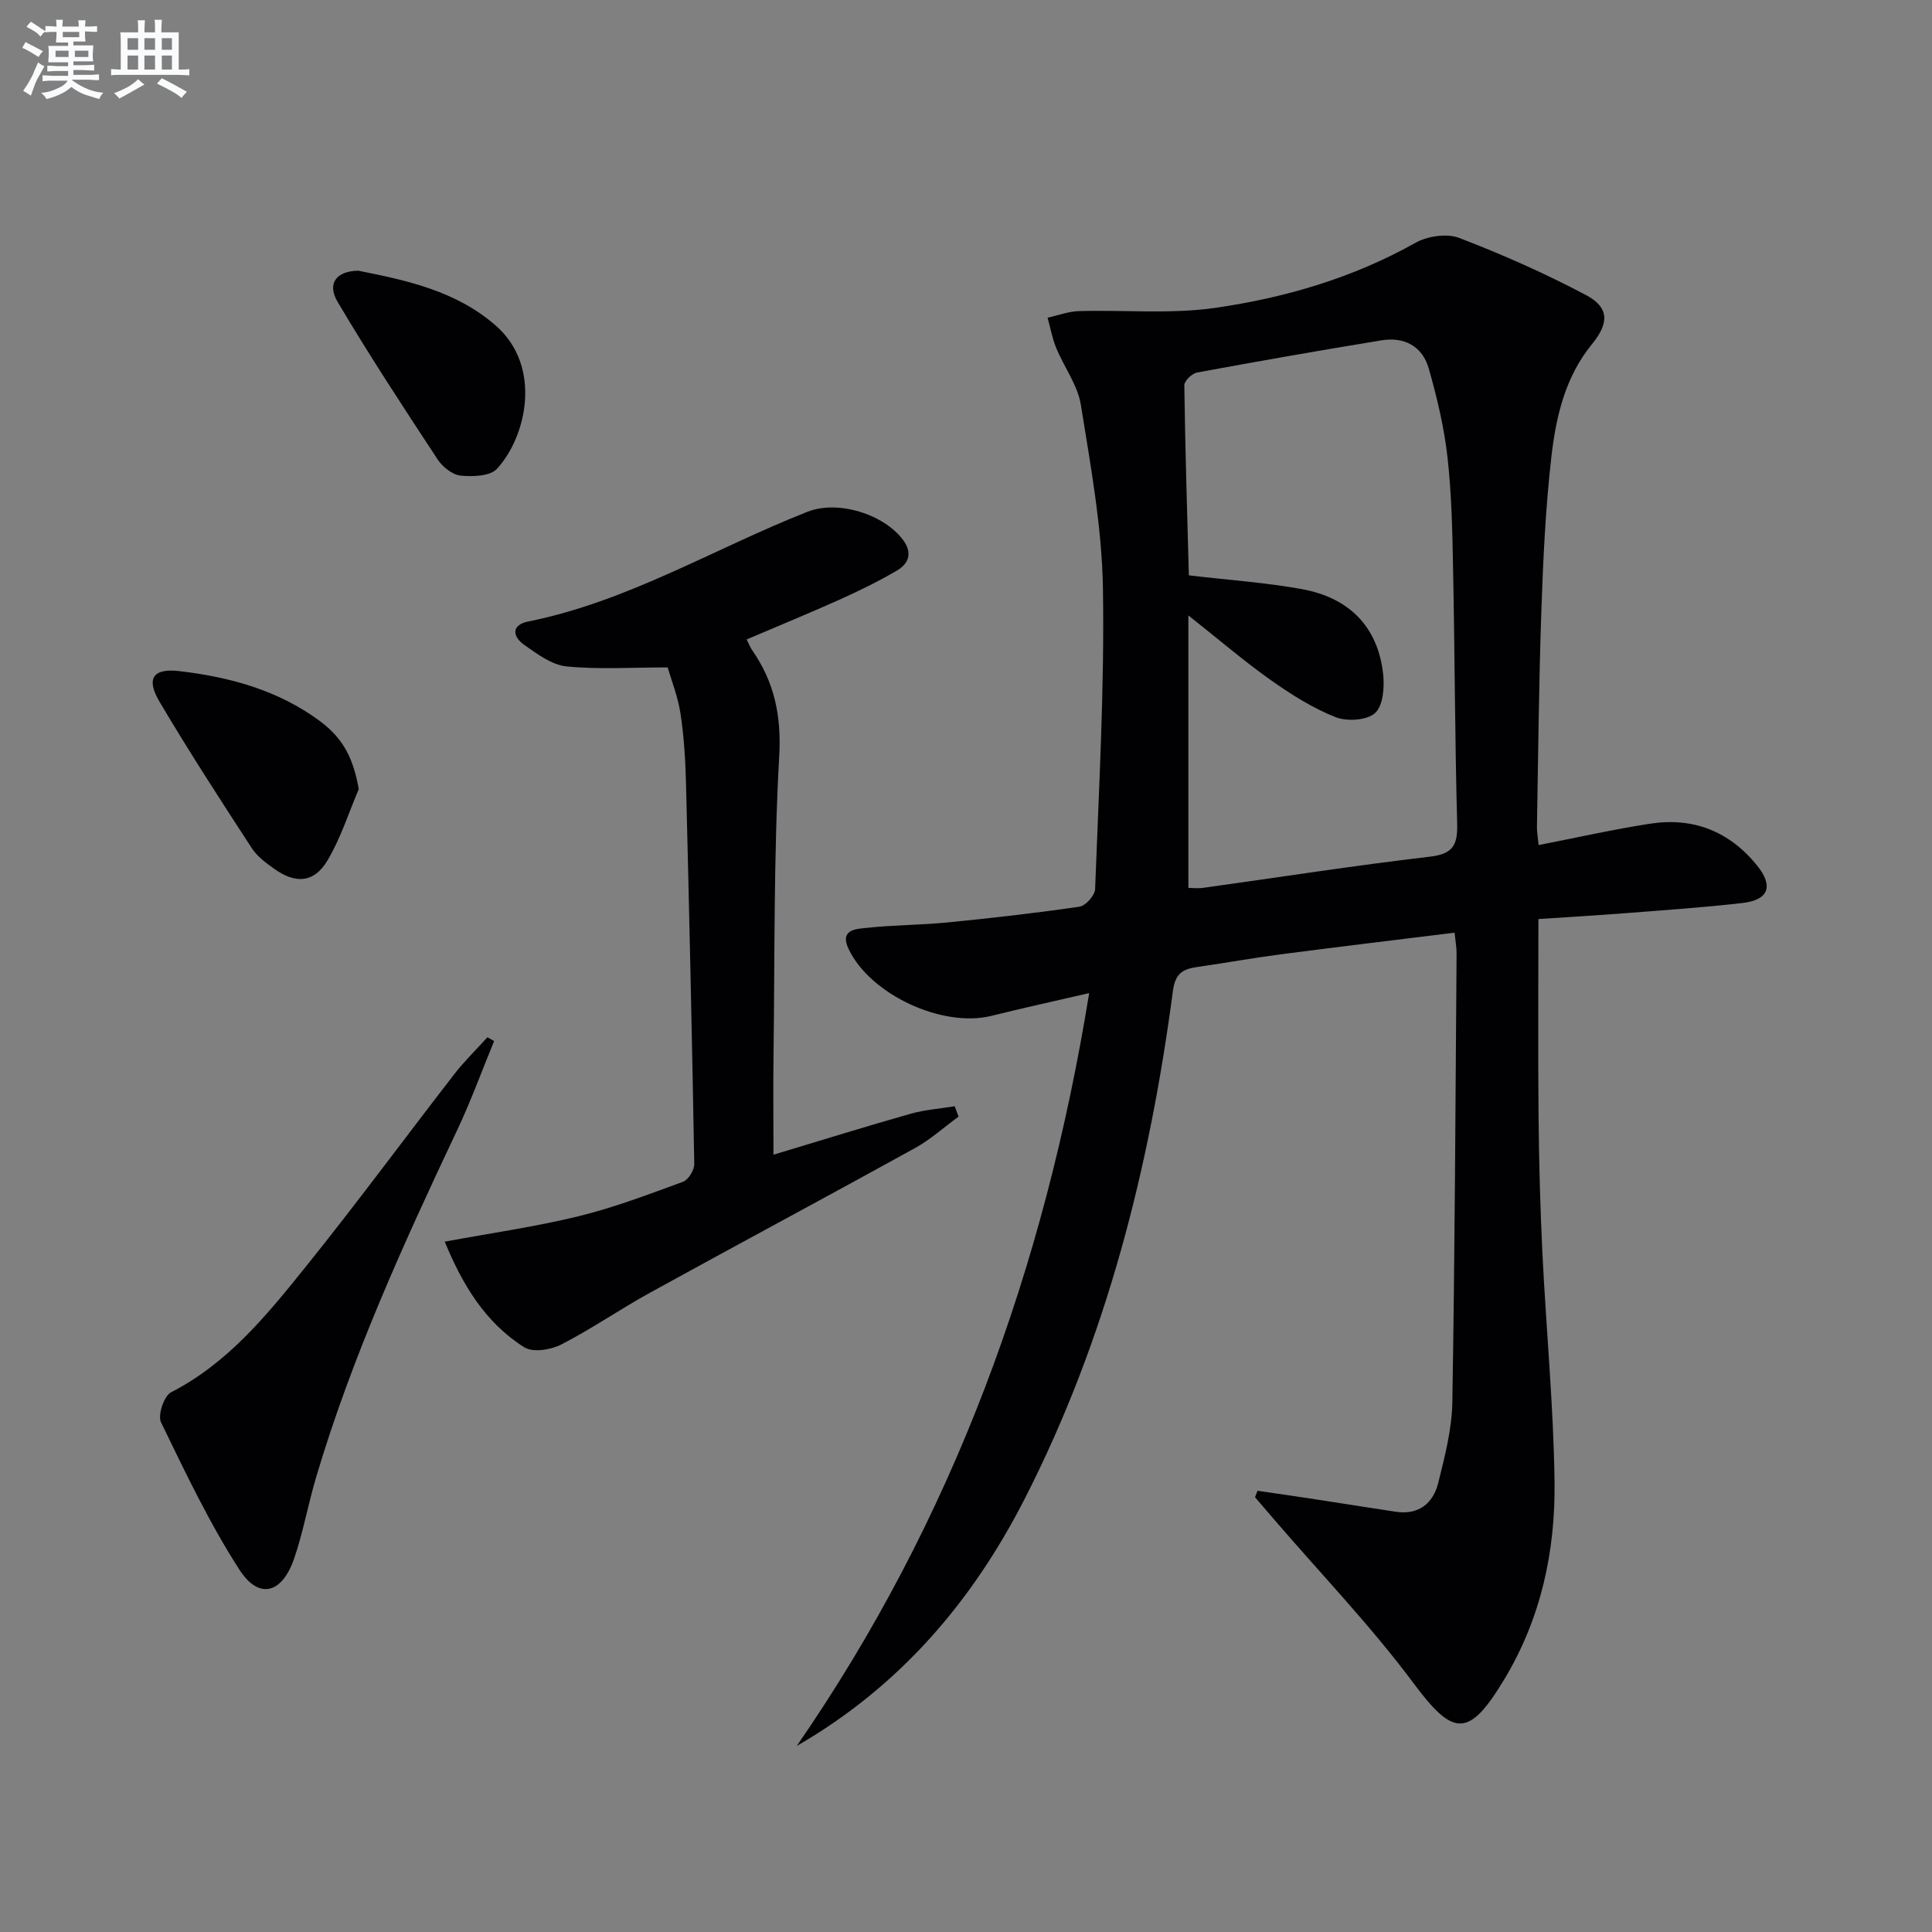 <svg enable-background="new 0 0 400 400" viewBox="0 0 400 400" xmlns="http://www.w3.org/2000/svg"><rect x="0" y="0" width="400" height="400" fill="#808080" stroke="none"/><g fill="#010103"><path d="m301.15 193.1c-12.17 1.51-24 2.92-35.82 4.46-5.76.75-11.48 1.78-17.23 2.61-2.98.43-4.74 1.1-5.26 4.98-4.83 36.57-13.75 71.99-30.65 105.09-10.92 21.39-25.93 38.94-47.23 51.24 32.38-46.89 51.31-98.88 60.54-155.87-7.5 1.74-13.89 3.13-20.23 4.71-10.14 2.52-25.03-4.37-29.55-13.78-1.97-4.11 1.5-4.2 3.67-4.43 5.61-.61 11.29-.59 16.91-1.14 9.09-.9 18.17-1.93 27.2-3.25 1.27-.19 3.18-2.32 3.23-3.62.77-20.77 1.96-41.56 1.62-62.32-.21-12.68-2.55-25.38-4.57-37.96-.66-4.09-3.47-7.81-5.1-11.78-.82-2-1.21-4.17-1.79-6.27 2.17-.47 4.34-1.3 6.52-1.36 9.41-.27 18.96.66 28.2-.67 14.45-2.09 28.48-6.19 41.43-13.46 2.49-1.4 6.51-2.01 9.07-1.02 8.95 3.43 17.77 7.34 26.23 11.82 4.89 2.59 4.82 5.82 1.24 10.2-5.49 6.72-7.41 14.89-8.36 23.11-1.22 10.55-1.72 21.2-2.09 31.83-.52 14.97-.66 29.95-.92 44.92-.02 1.13.2 2.26.35 3.82 7.87-1.53 15.46-3.25 23.13-4.43 8.89-1.36 16.37 1.6 22.07 8.63 3.46 4.27 2.46 7.16-2.96 7.79-8.09.94-16.22 1.48-24.34 2.12-5.92.46-11.86.8-17.95 1.21 0 13.84-.1 27.29.03 40.74.09 9.48.34 18.96.8 28.42.77 15.77 2.3 31.52 2.51 47.3.19 14.42-2.79 28.33-10.43 40.99-7.32 12.14-10.5 11.86-18.73.8-8.81-11.83-19.1-22.55-28.74-33.76-1.37-1.59-2.74-3.19-4.11-4.78.17-.45.34-.89.51-1.34 3.61.53 7.22 1.04 10.83 1.59 5.9.9 11.8 1.83 17.7 2.74 4.84.75 7.84-1.7 8.91-6.03 1.35-5.45 2.81-11.05 2.9-16.6.52-30.97.65-61.95.88-92.92.01-1.3-.24-2.57-.42-4.33zm-55.01-73.98c8.3.98 15.9 1.49 23.35 2.84 9.67 1.75 15.78 7.62 16.88 17.63.3 2.69-.02 6.57-1.69 8.05-1.72 1.52-5.83 1.77-8.2.83-4.71-1.88-9.15-4.67-13.33-7.63-5.49-3.88-10.62-8.29-17.11-13.42v56.41c.83 0 2 .14 3.13-.02 15.61-2.17 31.19-4.61 46.85-6.44 4.87-.57 5.79-2.46 5.67-6.91-.47-17.46-.49-34.93-.84-52.39-.15-7.81-.29-15.65-1.16-23.39-.7-6.21-2.17-12.39-3.89-18.41-1.31-4.59-5.07-6.58-9.77-5.81-12.76 2.09-25.49 4.32-38.2 6.67-1.04.19-2.65 1.74-2.63 2.64.18 13.26.59 26.51.94 39.35z"/><path d="m154.59 132.39c.51 1.01.74 1.64 1.11 2.18 4.62 6.63 6.1 13.59 5.63 21.96-1.16 20.59-.91 41.26-1.18 61.9-.09 6.62-.01 13.25-.01 20.64 10.07-3.03 19.18-5.87 28.36-8.47 2.96-.84 6.1-1.06 9.16-1.56.27.71.53 1.43.8 2.14-3 2.19-5.8 4.74-9.02 6.52-18.19 10.04-36.52 19.84-54.72 29.86-6.26 3.44-12.17 7.54-18.51 10.8-2.16 1.11-5.87 1.71-7.65.59-8.12-5.11-12.84-13.02-16.48-21.88 9.62-1.78 18.76-3.08 27.67-5.25 7.36-1.8 14.51-4.53 21.65-7.14 1.12-.41 2.36-2.44 2.34-3.69-.46-26.29-1.05-52.57-1.71-78.85-.12-4.81-.42-9.65-1.14-14.4-.54-3.54-1.9-6.94-2.66-9.56-7.58 0-14.32.46-20.96-.21-3.04-.31-6.04-2.57-8.71-4.44-2.47-1.73-2.78-4.14.82-4.86 20.63-4.14 38.54-15.13 57.79-22.71 6.31-2.49 15.82.49 19.8 5.83 1.98 2.66 1.21 4.88-1.24 6.32-3.85 2.26-7.89 4.23-11.97 6.07-6.21 2.78-12.51 5.36-19.17 8.21z"/><path d="m102.3 215.54c-2.54 6.17-4.82 12.47-7.67 18.49-11.06 23.42-21.81 46.97-29.2 71.88-1.65 5.56-2.66 11.32-4.54 16.79-2.5 7.26-7.28 8.54-11.3 2.32-6.24-9.67-11.22-20.18-16.26-30.56-.71-1.46.63-5.45 2.08-6.2 11.81-6.05 19.88-16.04 27.88-25.98 10.52-13.08 20.48-26.61 30.76-39.88 2.09-2.7 4.57-5.11 6.87-7.65.46.26.92.53 1.38.79z"/><path d="m74.28 163.38c-2.11 4.94-3.74 10.16-6.46 14.74-2.76 4.64-6.53 4.95-10.99 1.8-1.74-1.23-3.6-2.61-4.73-4.36-6.5-10-13-20-19.07-30.27-2.84-4.81-1.38-6.99 4.13-6.34 10.42 1.22 20.47 3.96 29.08 10.35 5 3.72 6.92 7.89 8.04 14.08z"/><path d="m74.2 56.05c10.1 2.01 20.33 4.21 28.52 11.43 9.6 8.48 6.25 23 .17 29.58-1.42 1.54-5.03 1.66-7.53 1.41-1.71-.18-3.74-1.81-4.76-3.36-7.07-10.76-14.15-21.53-20.7-32.61-2.28-3.85-.2-6.41 4.3-6.45z"/></g><path d="m6.8 9.5c.6.3 1.3.7 2.1 1.1-.4.4-.7.8-.9 1.2-.7-.4-1.3-.8-1.8-1.1s-1.1-.6-1.6-.8c.2-.4.5-.8.7-1.2.4.2.8.5 1.5.8zm.9 6.9c-.3.6-.5 1.1-.7 1.7s-.4 1.1-.6 1.7c-.6-.4-1.1-.7-1.6-1 .7-1 1.2-1.8 1.5-2.4.3-.5.6-1.1.8-1.7.3-.6.5-1.2.8-1.8.3.3.8.6 1.3.8-.7 1.3-1.2 2.2-1.5 2.7zm.1-11c.4.3 1 .7 1.7 1.1-.5.2-.8.6-1.1 1.1-.5-.6-1-1-1.4-1.2s-.9-.6-1.5-.8c.2-.4.5-.7.9-1.1.5.3.9.6 1.4.9zm10.5 13.1c1 .4 2 .6 3.1.7-.4.4-.7.8-.8 1.3-.9-.2-1.9-.6-3-.9-1-.4-2-.9-2.8-1.6-.5.4-1.1.9-1.9 1.3s-1.9.9-3.3 1.2c-.1-.3-.5-.8-1.1-1.3 1 0 2.1-.3 3.2-.8 1.2-.5 1.9-1 2.3-1.7h-3.2c-.4 0-1 0-2 .1v-1.2c1 0 1.7.1 2 .1h3.3v-1h-2.3c-.2 0-.9 0-2 .1v-1.2c1.2 0 1.9.1 2 .1h2.3v-.8h-4.1c0-.7.1-1.2.1-1.6 0-.5 0-1.1-.1-1.8h4.1v-.7h-2.5c0-.6.1-1.1.1-1.6v-.6h-.5c-.4 0-1 0-1.8.1v-1.3c1.2 0 1.9.1 2.1.1h.2c0-.3 0-.8-.1-1.4h1.4c0 .6-.1 1-.1 1.4h3.4c0-.4 0-.8-.1-1.3h1.5c0 .4-.1.9-.1 1.3.7 0 1.5 0 2.5-.1v1.2c-1 0-1.8-.1-2.5-.1v.6c0 .3 0 .8.1 1.5h-2.5v.8h4.1c0 .8-.1 1.3-.1 1.8s0 1 .1 1.5h-4.1v.8h1.4c.8 0 1.8 0 2.9-.1v1.2c-1 0-1.9-.1-2.8-.1h-1.5v1h3.2c.3 0 1 0 2.1-.1v1.2c-1.1 0-1.8-.1-2.1-.1h-3.4l-.1.1c1.4 1 2.4 1.5 3.4 1.9zm-4.1-6.7v-1.3h-2.7v1.3zm2.2-4.1v-1.1h-3.4v1.1zm1.9 4.1v-1.3h-2.8v1.3z" fill="#fafbfc"/><path d="m37 6.7v2.3 5.4c1 0 1.8 0 2.2-.1v1.3c-.6 0-1.5-.1-2.5-.1h-11.9c-.7 0-1.3 0-1.8.1v-1.3c.5 0 1.1.1 2 .1v-5.2c0-1 0-1.8-.1-2.5h3.7c0-1.3 0-2.1-.1-2.5h1.5c0 .4-.1 1.3-.1 2.5h2.2c0-1.2 0-2.1-.1-2.6h1.5c0 .4-.1 1.3-.1 2.6zm-12.3 13.7c-.3-.4-.7-.8-1.1-1.1 1.1-.4 2.1-.9 2.9-1.3.8-.5 1.5-1 2.1-1.6.4.4.9.8 1.3 1.1-2.5 1.4-4.2 2.4-5.2 2.9zm3.9-10.1v-2.4h-2.2v2.4zm0 4.1v-2.9h-2.2v2.9zm3.5-4.1v-2.4h-2.2v2.4zm0 4.1v-2.9h-2.2v2.9zm.4 2.9 1-1.1c.6.3 1.4.7 2.5 1.3s2 1.1 2.7 1.5c-.4.4-.8.8-1.1 1.3-.8-.8-2.5-1.7-5.1-3zm3.1-7v-2.4h-2.1v2.4zm0 4.1v-2.9h-2.1v2.9z" fill="#fafbfc"/></svg>
